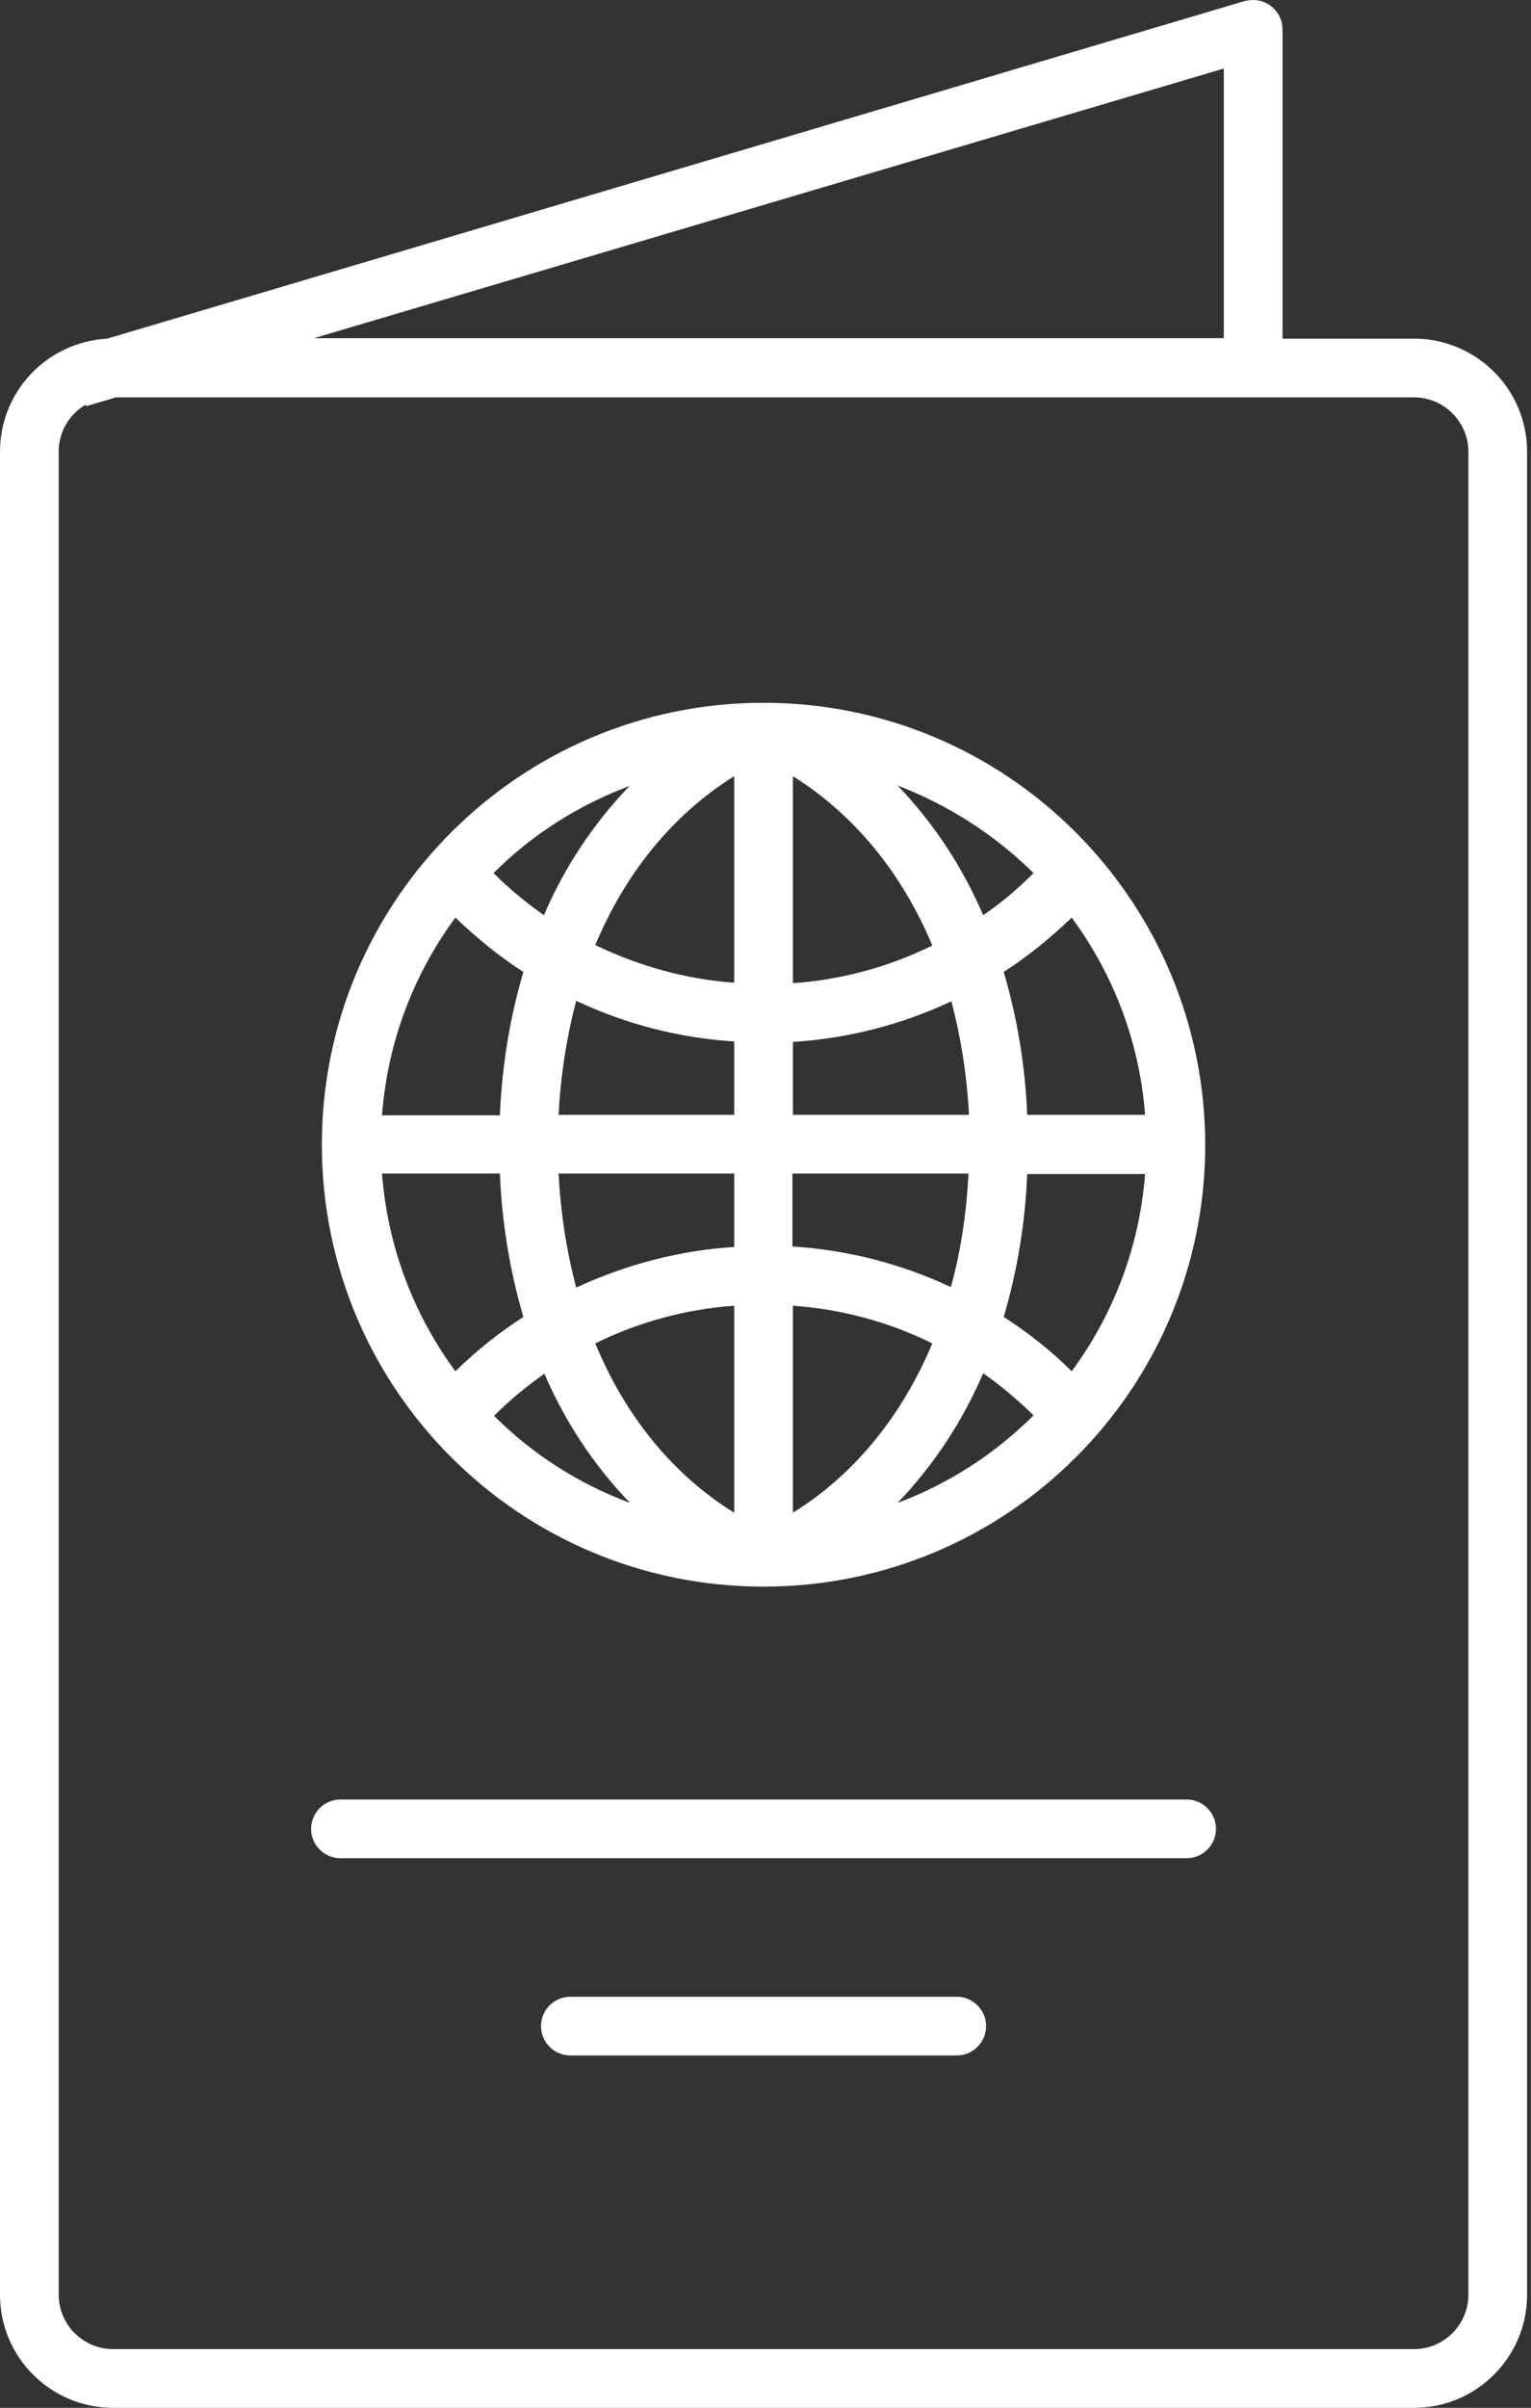 <?xml version="1.0" encoding="UTF-8"?> <svg xmlns="http://www.w3.org/2000/svg" width="313" height="492" viewBox="0 0 313 492" fill="none"><rect x="0" y="0" width="313" height="492" fill="#333333" stroke="none"/> <path d="M289.1 69.2H262.2V6C262.2 2.7 259.5 0 256.2 0C255.6 0 255 0.1 254.5 0.2L21.9 69.2C9.6 69.9 0 80 0 92.3V468.9C0 481.7 10.4 492 23.1 492H289.1C301.9 492 312.2 481.6 312.2 468.9V92.3C312.2 79.5 301.8 69.2 289.1 69.2ZM250.2 14V69.1H64.2L250.2 14ZM300.2 468.9C300.2 475 295.2 480 289.1 480H23.1C17 480 12 475 12 468.9V92.3C12 88.3 14.1 84.7 17.5 82.7L17.6 83L23.7 81.2H289.1C295.2 81.2 300.2 86.2 300.2 92.3V468.9Z" fill="white"></path> <path d="M242.6 367.7H69.6C66.3 367.7 63.6 370.4 63.6 373.7C63.6 377 66.3 379.7 69.6 379.7H242.6C245.9 379.7 248.6 377 248.6 373.7C248.6 370.4 245.9 367.7 242.6 367.7Z" fill="white"></path> <path d="M195.6 408H116.6C113.3 408 110.6 410.7 110.6 414C110.6 417.3 113.3 420 116.6 420H195.6C198.9 420 201.6 417.3 201.6 414C201.6 410.7 198.9 408 195.6 408Z" fill="white"></path> <path d="M156.101 143.6C106.301 143.6 65.801 184 65.801 233.9C65.801 283.8 106.201 324.2 156.101 324.2C206.001 324.2 246.401 283.8 246.401 233.9C246.301 184 205.901 143.6 156.101 143.6ZM128.701 160.6C121.301 168.3 115.401 177.2 111.201 187C107.501 184.4 104.101 181.6 100.901 178.4C108.801 170.5 118.301 164.5 128.701 160.6ZM93.101 187.5C97.401 191.6 102.001 195.4 107.001 198.6C104.201 208.1 102.601 218 102.201 227.9H78.101C79.201 213.2 84.401 199.3 93.101 187.5ZM78.101 239.8H102.201C102.601 249.7 104.201 259.6 107.001 269.1C102.001 272.3 97.401 276 93.101 280.2C84.401 268.4 79.201 254.4 78.101 239.8ZM101.001 289.3C104.201 286.1 107.601 283.3 111.301 280.7C115.501 290.5 121.401 299.4 128.801 307.1C118.301 303.2 108.801 297.1 101.001 289.3ZM150.101 309.1C137.501 301.3 127.801 289.3 121.701 274.5C130.601 270.1 140.301 267.5 150.101 266.8V309.1ZM150.101 254.8C138.901 255.5 127.901 258.4 117.801 263.1C115.801 255.5 114.601 247.7 114.201 239.8H150.101V254.8ZM150.101 227.8H114.201C114.601 219.9 115.801 212.1 117.801 204.5C128.001 209.3 138.901 212.1 150.101 212.8V227.8ZM150.101 200.8C140.201 200.1 130.601 197.4 121.701 193.1C127.901 178.3 137.601 166.4 150.101 158.6V200.8ZM211.301 178.4C208.101 181.6 204.701 184.5 201.001 187C196.801 177.2 190.901 168.2 183.501 160.5C193.901 164.5 203.401 170.6 211.301 178.4ZM162.101 158.6C174.701 166.5 184.401 178.4 190.601 193.2C181.701 197.6 172.001 200.2 162.101 200.9V158.6ZM162.101 212.9C173.301 212.2 184.301 209.4 194.501 204.6C196.501 212.2 197.701 220 198.101 227.8H162.101V212.9ZM162.101 239.8H198.001C197.601 247.6 196.501 255.4 194.401 263C184.201 258.2 173.201 255.4 162.001 254.7V239.8H162.101ZM162.101 309.1V266.8C172.001 267.5 181.701 270.1 190.601 274.5C184.401 289.3 174.701 301.3 162.101 309.1ZM183.501 307.1C190.901 299.4 196.801 290.4 201.001 280.6C204.701 283.2 208.101 286.1 211.301 289.2C203.401 297.1 193.901 303.2 183.501 307.1ZM219.101 280.2C214.901 276 210.201 272.3 205.201 269.1C208.001 259.6 209.601 249.8 210.001 239.9H234.101C233.001 254.4 227.801 268.4 219.101 280.2ZM210.001 227.8C209.601 217.9 208.001 208.1 205.201 198.6C210.201 195.4 214.801 191.6 219.101 187.5C227.801 199.3 233.001 213.2 234.101 227.8H210.001Z" fill="white"></path> </svg> 